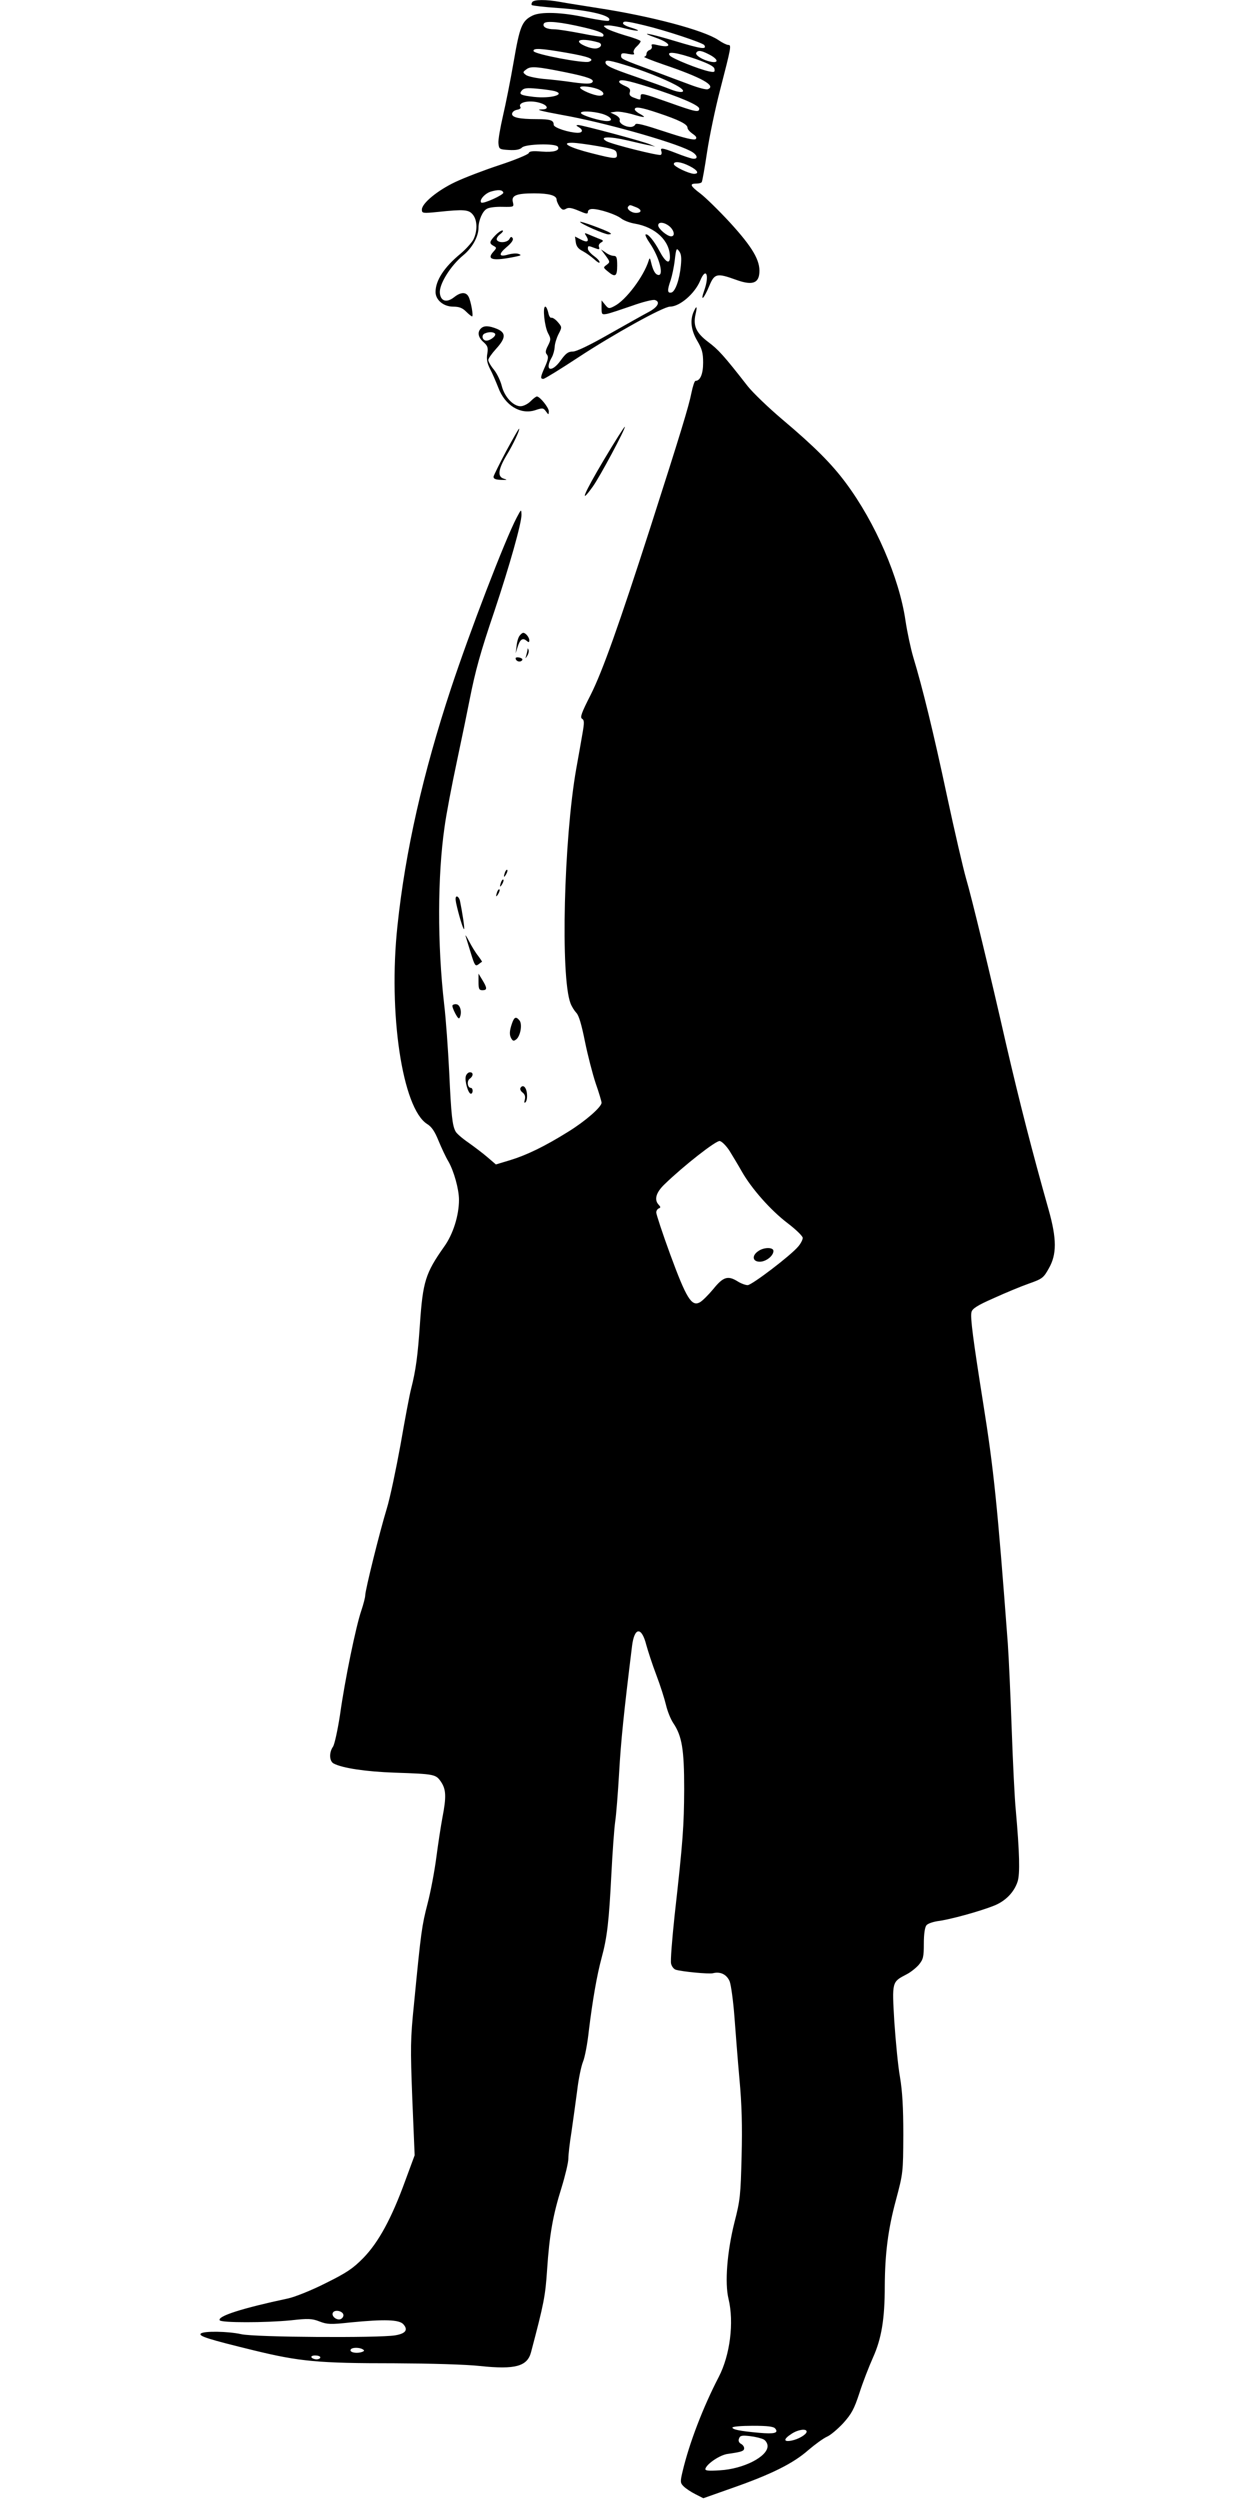 <?xml version="1.0" standalone="no"?>
<!DOCTYPE svg PUBLIC "-//W3C//DTD SVG 20010904//EN"
 "http://www.w3.org/TR/2001/REC-SVG-20010904/DTD/svg10.dtd">
<svg version="1.0" xmlns="http://www.w3.org/2000/svg"
 width="640pt" height="1280pt" viewBox="0 0 640 1280"
 preserveAspectRatio="xMidYMid meet">
<g transform="translate(0,1280) scale(0.1,-0.1)"
fill="#000000" stroke="none">
<path d="M2725 12789 c-4 -6 -5 -13 -2 -15 3 -3 63 -10 134 -15 165 -11 284
-41 260 -65 -3 -4 -55 4 -114 16 -127 28 -235 31 -277 10 -54 -27 -65 -56 -96
-236 -16 -93 -41 -218 -55 -278 -14 -61 -25 -124 -23 -140 3 -30 5 -31 54 -34
36 -2 56 2 67 13 19 18 172 22 183 4 12 -20 -20 -30 -83 -25 -45 4 -63 2 -66
-8 -3 -7 -70 -35 -149 -61 -79 -26 -181 -65 -227 -87 -91 -43 -171 -109 -171
-141 0 -19 4 -20 83 -12 133 14 157 12 178 -14 24 -29 24 -86 2 -129 -10 -17
-39 -49 -65 -71 -84 -69 -128 -137 -128 -196 0 -41 41 -75 90 -75 30 0 47 -6
66 -25 14 -14 28 -25 31 -25 8 0 -6 79 -18 101 -13 25 -40 24 -73 -2 -39 -31
-70 -22 -74 21 -4 45 55 140 121 194 45 37 77 95 77 140 0 38 21 86 43 97 11
7 47 11 80 10 58 -1 59 -1 53 24 -9 34 17 45 109 45 78 0 115 -11 115 -33 0
-7 7 -22 15 -35 13 -17 19 -19 33 -11 13 8 29 5 65 -10 39 -17 47 -18 47 -6 0
9 9 15 23 15 37 0 122 -28 148 -49 13 -10 44 -22 69 -26 106 -18 180 -88 180
-171 0 -40 -23 -27 -53 30 -28 53 -62 94 -72 85 -2 -3 7 -23 22 -44 51 -75 75
-174 40 -162 -13 4 -24 24 -33 62 -6 26 -8 27 -13 10 -25 -80 -116 -202 -175
-232 -28 -15 -31 -14 -48 7 l-18 22 0 -37 c0 -35 1 -37 28 -32 15 3 72 22 127
41 55 20 108 33 118 30 30 -9 15 -37 -33 -62 -25 -13 -115 -64 -202 -113 -98
-56 -167 -89 -185 -89 -24 0 -36 -9 -62 -45 -47 -66 -85 -53 -46 15 8 14 14
38 15 53 0 15 9 45 19 65 19 37 19 37 -3 63 -12 14 -27 24 -33 22 -6 -2 -13
10 -16 27 -4 16 -10 30 -15 30 -15 0 -4 -102 14 -136 15 -28 15 -33 0 -63 -13
-25 -15 -36 -6 -46 9 -11 7 -25 -9 -61 -24 -54 -26 -64 -9 -64 6 0 86 49 177
109 179 118 437 261 471 261 50 0 127 66 155 133 30 73 49 28 20 -52 -21 -60
-1 -41 26 24 27 65 39 68 136 33 82 -30 117 -20 121 35 5 63 -35 131 -150 257
-58 63 -127 130 -152 149 -52 39 -57 51 -22 51 14 0 27 3 29 8 3 4 15 72 27
152 12 80 42 224 67 320 57 221 59 230 41 230 -7 0 -30 11 -50 25 -74 50 -343
122 -618 164 -74 12 -160 25 -191 31 -72 13 -136 13 -144 -1z m267 -130 c81
-19 108 -32 95 -46 -3 -3 -53 4 -111 16 -58 11 -120 21 -138 21 -40 0 -63 13
-53 30 10 15 84 8 207 -21z m308 11 c109 -26 298 -89 306 -101 14 -24 -14 -20
-147 20 -139 42 -195 51 -99 17 76 -27 84 -54 12 -38 -33 8 -39 7 -35 -4 3 -8
-2 -17 -11 -20 -9 -3 -16 -12 -16 -20 0 -8 -6 -14 -12 -15 -7 0 37 -18 98 -39
197 -67 273 -109 228 -127 -8 -3 -47 7 -87 22 -40 15 -124 46 -187 70 -170 63
-170 63 -170 80 0 13 7 15 36 9 28 -5 35 -4 29 5 -4 7 2 21 14 32 12 11 21 23
21 28 0 4 -36 18 -80 30 -43 13 -87 29 -97 37 -16 12 -16 13 11 14 15 0 55 -7
88 -16 68 -17 90 -14 28 5 -22 6 -40 16 -40 21 0 14 14 13 110 -10z m-237 -87
c23 -6 17 -27 -10 -31 -29 -4 -96 25 -88 38 6 10 49 7 98 -7z m-163 -53 c115
-20 149 -33 116 -46 -26 -10 -278 38 -284 54 -5 17 36 15 168 -8z m729 -8 c48
-24 54 -47 10 -38 -41 8 -82 34 -74 46 9 14 25 12 64 -8z m-64 -25 c64 -23 91
-37 93 -50 3 -17 -1 -18 -30 -12 -54 12 -185 65 -198 80 -21 25 35 17 135 -18z
m-338 -38 c99 -32 209 -78 251 -105 40 -26 14 -34 -41 -13 -29 12 -110 41
-182 66 -128 44 -155 57 -155 74 0 15 25 10 127 -22z m-332 -29 c117 -24 152
-37 137 -52 -8 -8 -33 -8 -94 0 -46 7 -116 15 -155 18 -40 4 -81 13 -90 20
-17 13 -17 15 2 29 22 17 51 15 200 -15z m428 -76 c157 -50 257 -93 257 -110
0 -21 -17 -18 -154 31 -142 50 -146 51 -146 30 0 -18 -1 -18 -35 -5 -19 7 -25
15 -20 29 4 14 -2 21 -25 31 -16 7 -30 16 -30 21 0 16 39 9 153 -27z m-252
-15 c25 -13 24 -29 -1 -29 -28 0 -100 30 -100 42 0 12 72 3 101 -13z m-233 -5
c63 -17 -17 -40 -105 -30 -68 8 -78 13 -61 33 10 12 26 14 78 9 36 -3 75 -9
88 -12z m-64 -64 c32 -12 34 -30 4 -30 -42 0 -12 -8 102 -29 205 -36 562 -136
653 -183 39 -19 46 -46 11 -40 -10 2 -47 14 -82 28 -72 28 -83 29 -76 10 3 -8
2 -16 -3 -19 -10 -6 -250 54 -278 70 -41 24 14 26 108 4 50 -12 103 -24 117
-26 l25 -6 -25 11 c-32 15 -350 100 -370 100 -12 -1 -11 -3 3 -11 24 -14 21
-29 -5 -29 -45 1 -123 26 -123 41 0 23 -16 29 -86 29 -92 0 -131 9 -127 29 2
9 13 17 26 19 12 2 20 8 17 13 -18 27 54 40 109 19z m597 -49 c105 -35 149
-57 149 -75 0 -8 12 -21 26 -31 18 -12 23 -20 16 -27 -7 -7 -56 4 -158 38
-106 35 -148 46 -151 37 -3 -7 -14 -13 -24 -13 -30 0 -61 20 -56 35 3 7 -6 18
-21 26 l-27 13 28 4 c15 2 51 -4 81 -12 67 -20 79 -20 44 0 -16 8 -28 19 -28
24 0 16 32 11 121 -19z m-287 -4 c45 -14 60 -37 24 -37 -33 0 -126 28 -133 40
-8 14 61 11 109 -3z m-24 -165 c85 -15 95 -19 98 -39 4 -29 -5 -29 -131 3
-111 28 -159 54 -97 53 19 0 78 -8 130 -17z m470 -102 c42 -21 52 -40 23 -40
-26 1 -103 37 -103 50 0 16 37 12 80 -10z m-953 -136 c4 -11 -104 -60 -113
-51 -12 12 19 47 49 56 38 11 59 10 64 -5z m677 -74 c33 -12 34 -30 2 -30 -25
0 -51 22 -39 33 8 9 7 9 37 -3z m174 -99 c24 -21 30 -51 8 -51 -20 0 -66 39
-66 56 0 20 31 17 58 -5z m58 -201 c-7 -73 -29 -134 -49 -138 -21 -4 -21 13
-3 64 7 22 17 68 21 104 7 59 9 62 22 44 11 -14 13 -34 9 -74z"/>
<path d="M2970 11664 c0 -9 125 -64 145 -64 16 1 17 2 5 10 -25 14 -150 60
-150 54z"/>
<path d="M2535 11594 c-30 -32 -31 -40 -8 -53 17 -9 16 -11 -1 -30 -37 -41 -2
-49 114 -25 29 6 31 8 15 14 -11 4 -34 2 -52 -3 -49 -15 -53 1 -9 38 25 21 36
37 31 45 -6 10 -10 9 -17 -4 -10 -18 -53 -22 -64 -5 -4 7 4 20 17 30 13 10 18
19 11 19 -7 0 -24 -12 -37 -26z"/>
<path d="M3002 11591 c17 -28 5 -35 -29 -17 l-29 15 4 -30 c3 -21 14 -34 36
-45 17 -9 43 -28 59 -42 15 -14 27 -21 27 -15 0 7 -13 21 -30 33 -16 12 -30
28 -30 36 0 17 1 17 35 4 23 -9 26 -8 22 5 -4 8 1 18 10 23 12 7 13 10 2 15
-8 3 -31 12 -52 21 -37 16 -37 16 -25 -3z"/>
<path d="M3101 11491 c23 -32 23 -33 5 -47 -18 -13 -18 -14 5 -33 39 -33 49
-27 49 29 0 41 -3 50 -18 50 -10 0 -28 7 -41 17 l-24 16 24 -32z"/>
<path d="M3552 11205 c-20 -44 -14 -96 18 -150 24 -41 30 -61 30 -112 0 -58
-15 -93 -39 -93 -5 0 -14 -28 -21 -62 -13 -67 -57 -211 -210 -688 -160 -497
-245 -737 -306 -858 -47 -92 -55 -115 -44 -122 12 -7 12 -20 2 -77 -6 -37 -21
-119 -32 -181 -63 -359 -81 -1063 -29 -1199 6 -16 19 -37 30 -49 13 -13 27
-62 44 -147 14 -69 39 -166 55 -214 17 -48 30 -93 30 -99 0 -22 -84 -95 -170
-148 -120 -75 -213 -120 -298 -146 l-73 -22 -42 36 c-23 20 -68 54 -99 76 -32
22 -62 48 -66 58 -16 30 -22 82 -32 302 -6 118 -17 275 -26 349 -35 306 -34
656 2 906 8 61 37 214 64 340 27 127 56 268 65 315 29 146 54 238 126 450 79
237 139 450 139 494 -1 31 -1 30 -25 -15 -61 -117 -239 -581 -336 -874 -143
-433 -234 -834 -274 -1215 -48 -447 25 -935 152 -1015 23 -14 39 -38 58 -85
15 -36 37 -84 51 -107 28 -49 54 -142 54 -196 0 -80 -30 -176 -76 -240 -96
-136 -109 -179 -124 -397 -11 -161 -21 -236 -45 -330 -8 -30 -32 -158 -54
-285 -23 -126 -54 -275 -71 -330 -36 -118 -110 -416 -110 -443 0 -10 -9 -45
-20 -78 -27 -78 -84 -353 -109 -533 -12 -78 -28 -152 -36 -164 -21 -30 -19
-74 3 -86 45 -24 167 -42 312 -47 206 -7 211 -8 238 -47 26 -39 28 -76 7 -184
-8 -43 -22 -134 -31 -203 -9 -69 -29 -176 -45 -237 -29 -113 -33 -138 -69
-510 -19 -186 -19 -225 -9 -490 l12 -288 -48 -130 c-70 -193 -137 -316 -215
-396 -54 -55 -86 -76 -195 -130 -71 -36 -157 -70 -190 -77 -235 -50 -363 -91
-350 -112 8 -13 234 -13 365 0 88 10 108 9 146 -6 39 -15 57 -16 157 -5 175
17 250 15 272 -9 26 -29 12 -48 -42 -57 -85 -14 -720 -10 -788 6 -67 15 -193
17 -207 3 -13 -13 43 -30 272 -86 234 -57 329 -66 720 -66 187 -1 365 -6 438
-14 180 -19 242 -2 261 71 66 250 73 286 82 420 12 181 30 282 74 422 19 62
35 129 35 149 0 20 7 82 16 137 8 55 21 150 29 210 7 61 21 127 30 149 9 21
23 93 30 160 19 155 41 282 65 371 29 106 38 190 50 425 6 118 15 242 20 275
5 33 14 146 20 250 9 160 24 306 66 647 12 98 49 101 73 6 8 -29 30 -98 51
-153 21 -55 43 -125 50 -155 7 -30 23 -71 37 -92 45 -67 56 -135 56 -338 -1
-190 -6 -264 -49 -647 -13 -123 -22 -234 -18 -247 3 -14 14 -28 24 -31 32 -10
170 -23 190 -18 38 10 71 -6 86 -42 7 -19 18 -99 24 -177 6 -79 17 -224 26
-323 12 -129 15 -241 11 -395 -5 -199 -7 -224 -37 -340 -37 -149 -50 -308 -30
-390 29 -121 8 -288 -50 -400 -80 -154 -151 -339 -185 -483 -13 -54 -12 -60 5
-77 11 -11 38 -29 60 -40 l41 -21 147 52 c203 71 314 127 390 194 35 30 78 61
96 69 17 7 54 38 83 69 43 48 56 72 83 154 17 54 49 136 70 183 43 96 60 195
60 365 1 167 17 292 57 440 37 139 37 142 38 335 0 140 -5 223 -17 295 -10 55
-22 182 -29 283 -12 206 -13 204 62 243 20 10 48 32 63 49 23 28 26 40 26 109
0 47 5 83 13 93 6 9 33 18 59 22 59 7 215 50 285 78 60 23 105 69 123 124 13
39 10 150 -9 364 -6 58 -15 245 -21 415 -6 171 -15 369 -20 440 -53 707 -72
892 -126 1230 -52 328 -67 442 -60 467 4 18 31 35 113 71 59 27 141 61 181 75
68 24 75 29 102 78 41 71 41 151 -1 300 -85 301 -148 547 -218 849 -81 357
-177 754 -205 848 -14 49 -58 238 -97 420 -70 329 -126 557 -173 712 -13 44
-31 128 -40 188 -32 219 -154 501 -305 704 -72 97 -159 185 -325 325 -71 60
-151 137 -178 171 -123 158 -151 188 -202 226 -61 46 -78 82 -65 141 10 43 6
48 -9 15z m183 -4297 c16 -26 45 -74 63 -106 50 -88 148 -199 235 -265 42 -32
77 -66 77 -75 0 -9 -10 -29 -23 -44 -38 -46 -238 -198 -259 -198 -11 0 -36 9
-54 21 -48 29 -72 21 -122 -41 -25 -30 -56 -61 -69 -68 -42 -23 -69 21 -151
244 -40 109 -72 207 -72 216 0 9 6 18 13 21 10 4 10 7 0 18 -25 26 -15 63 30
106 98 95 263 224 282 221 11 -2 33 -24 50 -50z m-1977 -5959 c2 -9 -5 -19
-14 -23 -21 -8 -50 17 -39 34 10 16 49 8 53 -11z m100 -178 c10 -6 7 -10 -11
-15 -29 -7 -60 2 -51 15 7 11 45 11 62 0z m-218 -41 c0 -5 -9 -10 -19 -10 -11
0 -23 5 -26 10 -4 6 5 10 19 10 14 0 26 -4 26 -10z m2329 -364 c19 -23 -4 -29
-82 -22 -100 9 -137 17 -137 27 0 5 47 9 104 9 77 0 107 -4 115 -14z m161 -16
c0 -14 -41 -39 -78 -46 -42 -8 -41 8 1 35 33 22 77 28 77 11z m-220 -40 c11
-6 20 -21 20 -34 0 -54 -123 -117 -244 -124 -62 -4 -78 -2 -74 9 9 26 75 70
114 75 70 10 84 14 84 29 0 8 -7 18 -17 23 -10 6 -14 16 -9 27 5 15 15 17 56
12 27 -3 59 -11 70 -17z"/>
<path d="M3882 6394 c-34 -23 -29 -54 8 -54 32 0 70 30 70 55 0 20 -49 20 -78
-1z"/>
<path d="M2462 11118 c-19 -19 -14 -46 14 -70 21 -19 24 -28 19 -59 -5 -27 -1
-48 14 -78 12 -22 30 -65 42 -95 34 -92 114 -141 190 -116 36 12 41 12 54 -6
14 -19 14 -19 15 0 0 19 -46 76 -61 76 -5 0 -19 -11 -33 -25 -14 -14 -37 -25
-51 -25 -37 0 -82 48 -96 104 -6 25 -24 63 -40 83 -16 19 -29 42 -29 50 0 7
18 33 40 57 50 55 52 82 5 102 -42 17 -67 18 -83 2z m73 -27 c7 -13 -34 -41
-51 -34 -17 6 -18 30 -1 36 20 9 45 8 52 -2z"/>
<path d="M3091 10444 c-101 -170 -128 -235 -57 -137 36 49 171 302 165 308 -2
2 -51 -75 -108 -171z"/>
<path d="M2592 10491 c-34 -64 -63 -123 -65 -131 -1 -11 9 -16 38 -17 32 -1
35 0 15 6 -34 10 -30 46 13 119 34 55 70 133 65 137 -2 2 -31 -50 -66 -114z"/>
<path d="M2661 9546 c-7 -8 -14 -31 -16 -53 l-5 -38 10 32 c12 39 26 49 45 33
12 -10 15 -10 15 2 0 15 -19 38 -31 38 -4 0 -12 -6 -18 -14z"/>
<path d="M2701 9473 c-1 -6 -4 -20 -7 -30 -5 -17 -5 -17 6 0 6 10 9 23 6 30
-3 9 -5 9 -5 0z"/>
<path d="M2640 9430 c0 -15 21 -23 32 -12 6 6 2 11 -11 15 -12 3 -21 1 -21 -3z"/>
<path d="M2586 8335 c-9 -26 -7 -32 5 -12 6 10 9 21 6 23 -2 3 -7 -2 -11 -11z"/>
<path d="M2566 8285 c-9 -26 -7 -32 5 -12 6 10 9 21 6 23 -2 3 -7 -2 -11 -11z"/>
<path d="M2546 8235 c-9 -26 -7 -32 5 -12 6 10 9 21 6 23 -2 3 -7 -2 -11 -11z"/>
<path d="M2335 8178 c12 -57 37 -140 41 -135 4 3 -9 86 -21 145 -3 12 -10 22
-16 22 -7 0 -8 -12 -4 -32z"/>
<path d="M2384 8007 c3 -10 15 -49 27 -88 19 -62 23 -68 38 -57 9 7 17 13 19
14 1 0 -8 14 -20 30 -13 16 -33 49 -46 74 -13 25 -21 37 -18 27z"/>
<path d="M2450 7773 c0 -36 3 -43 20 -43 25 0 25 11 0 52 l-20 33 0 -42z"/>
<path d="M2317 7653 c-3 -4 4 -23 14 -42 14 -26 20 -31 24 -18 11 26 1 62 -17
65 -9 2 -18 -1 -21 -5z"/>
<path d="M2621 7559 c-13 -38 -14 -59 -2 -78 8 -12 12 -12 25 -2 21 18 31 77
16 96 -18 22 -27 19 -39 -16z"/>
<path d="M2385 7290 c-7 -23 12 -90 26 -90 5 0 9 7 9 15 0 8 -4 15 -9 15 -17
0 -22 34 -7 46 20 14 21 34 2 34 -8 0 -18 -9 -21 -20z"/>
<path d="M2665 7230 c-4 -6 1 -17 11 -24 11 -9 15 -20 11 -36 -4 -15 -3 -20 4
-13 6 6 9 25 7 43 -3 34 -21 50 -33 30z"/>
</g>
</svg>
